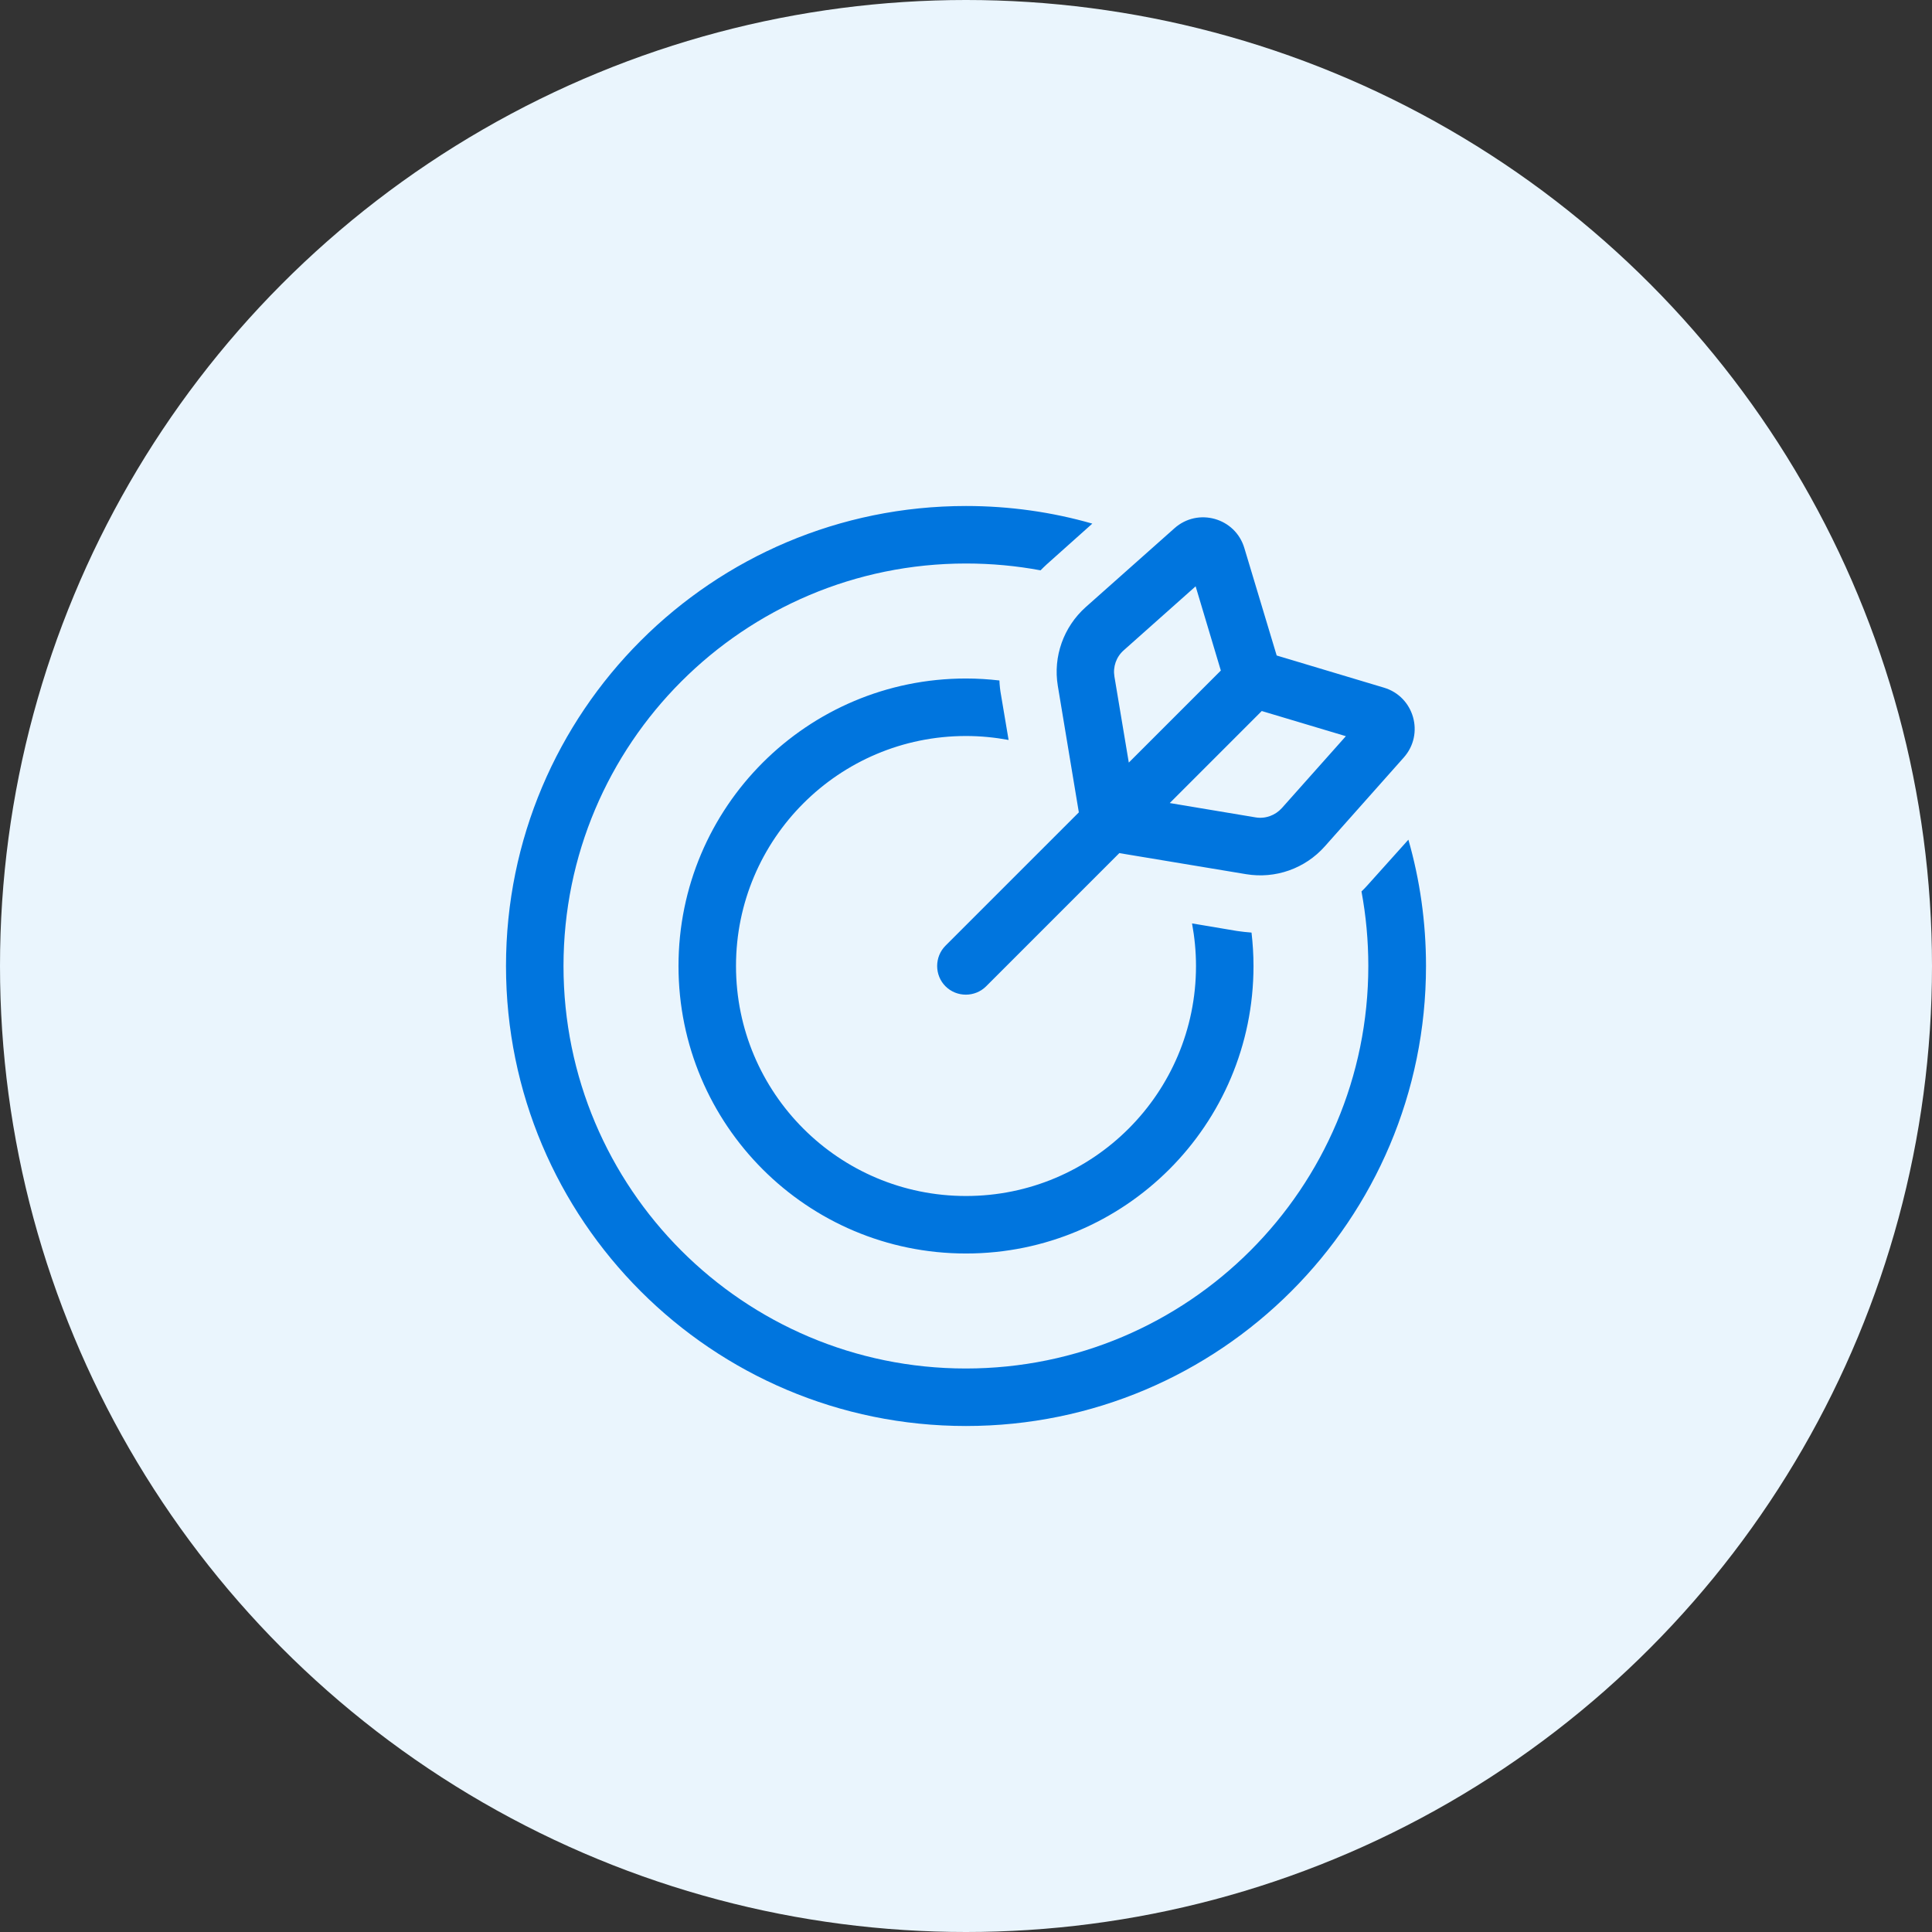 <svg width="84" height="84" viewBox="0 0 84 84" fill="none" xmlns="http://www.w3.org/2000/svg">
<rect x="0" y="0" width="84" height="84" fill="#333333" stroke="none"/>
<circle cx="42" cy="42" r="42" fill="#EAF5FD"/>
<g clip-path="url(#clip0_1560_1128)">
<path d="M47.492 22.766C45.75 22.266 43.906 22 42 22C30.953 22 22 30.953 22 42C22 53.047 30.953 62 42 62C53.047 62 62 53.047 62 42C62 40.094 61.734 38.25 61.234 36.508L59.453 38.492C59.367 38.586 59.289 38.672 59.195 38.758C59.391 39.812 59.492 40.891 59.492 42C59.492 51.664 51.656 59.5 41.992 59.5C32.328 59.5 24.5 51.664 24.5 42C24.5 32.336 32.336 24.5 42 24.5C43.109 24.5 44.195 24.602 45.242 24.797C45.328 24.711 45.414 24.625 45.508 24.539L47.492 22.766ZM43.453 29.586C42.977 29.531 42.492 29.5 42 29.5C35.094 29.5 29.5 35.094 29.5 42C29.5 48.906 35.094 54.5 42 54.5C48.906 54.5 54.5 48.906 54.5 42C54.5 41.508 54.469 41.023 54.414 40.547C54.203 40.531 53.992 40.508 53.781 40.477L51.828 40.148C51.938 40.75 52 41.367 52 42C52 47.523 47.523 52 42 52C36.477 52 32 47.523 32 42C32 36.477 36.477 32 42 32C42.633 32 43.25 32.062 43.852 32.172L43.523 30.219C43.484 30.008 43.461 29.797 43.453 29.586ZM48.68 37.094L54.18 38.008C55.453 38.219 56.742 37.766 57.602 36.797L61.031 32.938C61.945 31.914 61.484 30.289 60.172 29.898L55.508 28.5L54.102 23.828C53.711 22.516 52.086 22.055 51.062 22.969L47.203 26.398C46.242 27.258 45.781 28.547 45.992 29.82L46.906 35.32L41.109 41.117C40.625 41.602 40.625 42.398 41.109 42.883C41.594 43.367 42.391 43.367 42.875 42.883L48.672 37.086L48.68 37.094ZM50.852 34.922L54.859 30.914L58.516 32.008L55.734 35.133C55.445 35.453 55.016 35.609 54.594 35.539L50.852 34.914V34.922ZM53.086 29.148L49.078 33.156L48.453 29.414C48.383 28.992 48.531 28.562 48.859 28.273L51.984 25.492L53.078 29.148H53.086Z" fill="#0075DE"/>
</g>
<defs>
<clipPath id="clip0_1560_1128">
<rect width="40" height="40" fill="white" transform="translate(22 22)"/>
</clipPath>
</defs>
</svg>
